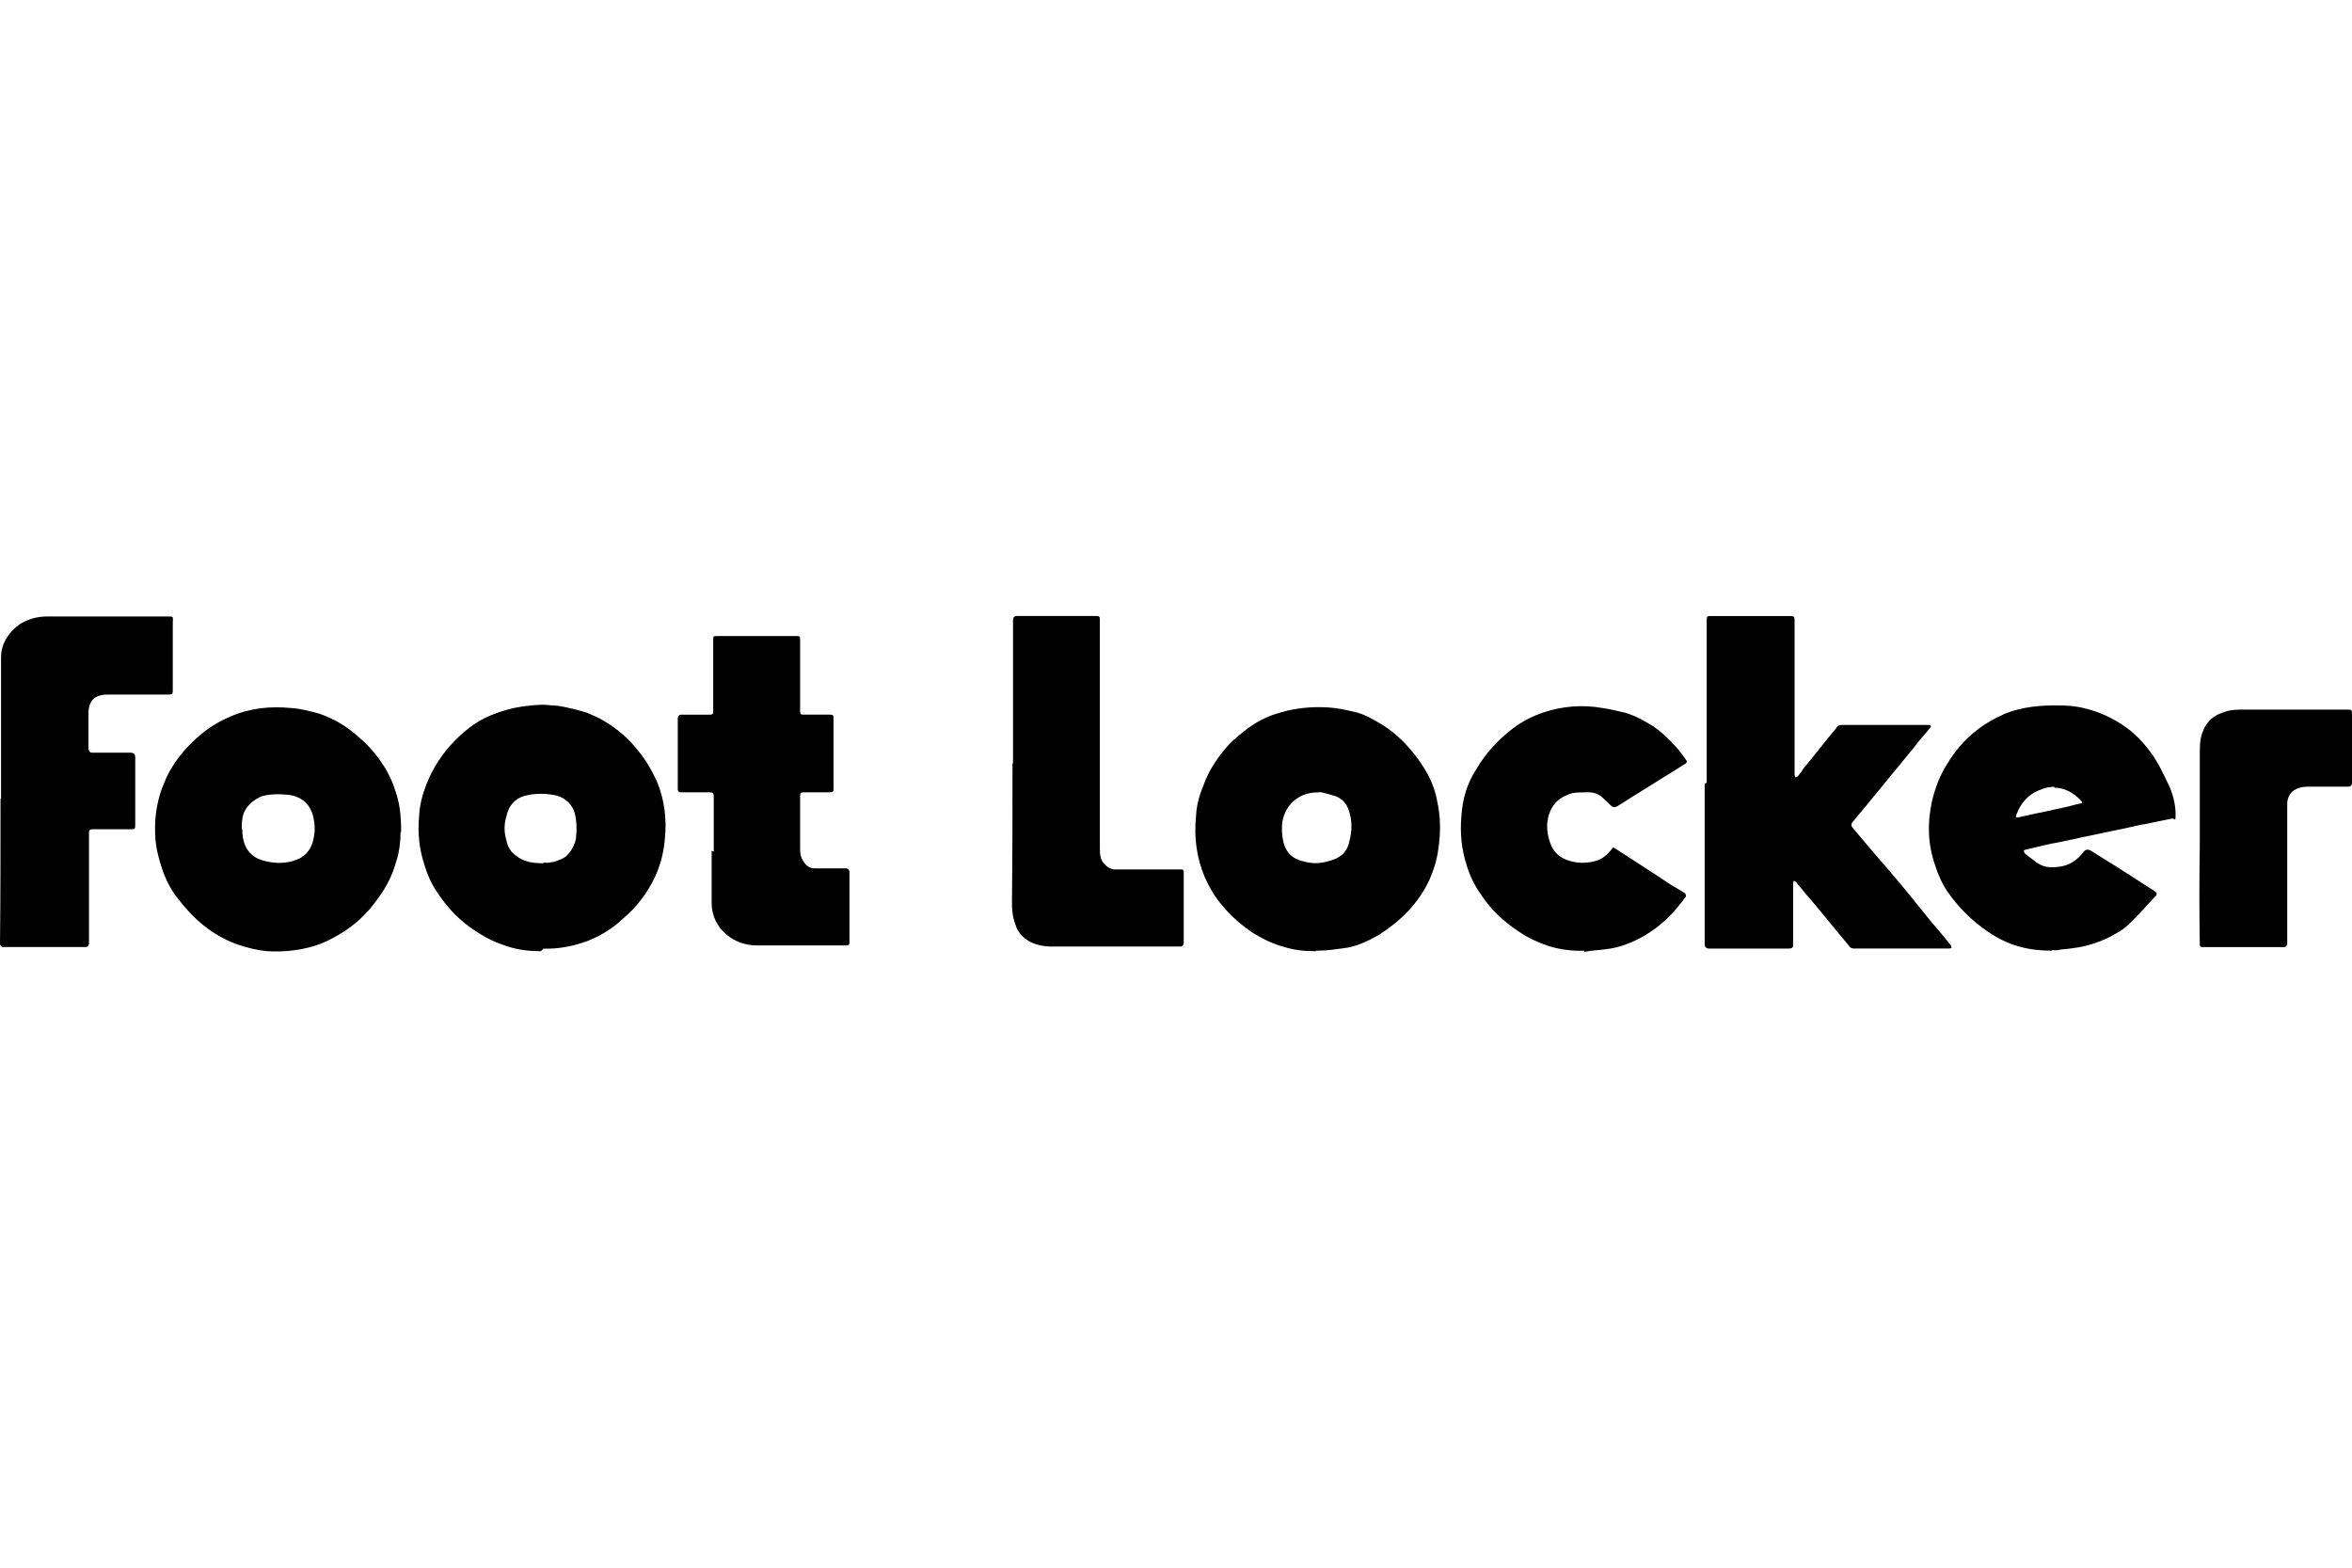 <?xml version="1.0" encoding="UTF-8"?>
<svg id="Layer_1" data-name="Layer 1" xmlns="http://www.w3.org/2000/svg" viewBox="0 0 540 360">
  <g id="Layer_1-2" data-name="Layer 1-2">
    <g>
      <path d="M391.84,179.59v-37.19c0-.83.12-.94.94-.94h18.3c.71,0,.94.12.94.94v35.54s.12.24.12.59l.59-.24s.94-1.06,1.3-1.77c2.6-3.07,4.96-6.26,7.56-9.33.24-.59.71-.71,1.3-.71h20.07s.24,0,.35.24c0,0,0,.24-.12.35-1.18,1.53-2.6,2.95-3.78,4.6-3.78,4.6-7.56,9.21-11.33,13.81-.94,1.06-1.77,2.13-2.83,3.42-.24.35-.24.71,0,1.06,2.72,3.19,5.43,6.49,8.15,9.56,3.42,4.01,6.61,7.91,9.8,11.92,1.65,1.89,3.19,3.78,4.72,5.67,0,.12.12.24.12.59-.12,0-.24.12-.59.12h-21.96s-.83-.12-.94-.59c-3.42-4.01-6.61-8.15-10.03-12.04-.71-.94-1.53-1.77-2.13-2.6-.12-.12-.35-.24-.59-.35,0,.24-.12.35-.12.71v14.17c0,.47-.31.71-.94.71h-18.3c-.71,0-1.06-.35-1.06-1.06v-36.83h.24l.24-.35ZM302.11,218.43c-2.6,0-5.08-.24-7.56-1.06-2.6-.71-4.84-1.89-6.97-3.19-2.6-1.77-4.96-3.78-6.97-6.26-1.65-1.89-2.95-4.13-4.01-6.49-1.89-4.49-2.48-9.21-2.01-13.93.12-2.48.71-4.72,1.65-6.97,1.3-3.78,3.66-7.2,6.49-10.15,2.48-2.24,5.08-4.37,8.15-5.67,1.53-.71,3.07-1.06,4.72-1.53,3.19-.71,6.38-.94,9.56-.71,2.01.12,4.01.59,6.02,1.06s3.9,1.53,5.67,2.6c2.6,1.53,4.72,3.42,6.61,5.55,1.77,2.01,3.19,4.01,4.49,6.38.94,1.89,1.65,3.78,2.01,5.9.83,3.66.83,7.44.24,11.22-.35,2.48-1.06,4.72-2.01,6.85-2.6,5.55-6.61,9.44-11.57,12.63-2.24,1.3-4.72,2.48-7.2,2.95-2.48.35-4.72.71-7.32.71h.12l-.12.12ZM302.94,181.95c-1.65,0-3.19.24-4.6,1.06-2.13,1.18-3.42,3.19-3.9,5.55-.24,1.77-.12,3.54.35,5.31.71,2.13,2.13,3.42,4.37,3.9,1.89.59,3.9.59,5.78,0,2.6-.59,4.37-2.01,4.84-4.49.71-2.6.71-5.08-.24-7.56-.59-1.53-1.89-2.72-3.54-3.07-1.06-.35-2.13-.59-3.19-.83h.12v.12ZM91.97,191.16c0,1.77-.24,4.49-1.06,6.85-.94,3.42-2.6,6.38-4.72,9.09-1.89,2.6-4.13,4.72-6.73,6.49-1.77,1.18-3.66,2.24-5.67,3.07-4.01,1.53-8.26,2.01-12.4,1.77-2.48-.24-4.84-.83-7.2-1.65-5.55-2.13-9.68-5.67-13.22-10.27-1.53-1.89-2.6-3.9-3.42-6.02-.71-2.01-1.3-4.01-1.65-6.02s-.35-4.13-.24-6.26c.24-2.83.83-5.67,2.01-8.38,1.77-4.49,4.84-8.15,8.5-11.22,2.01-1.65,4.13-2.95,6.61-4.01,4.49-2.01,9.33-2.48,14.05-2.01,2.13.12,4.37.71,6.49,1.3,3.42,1.18,6.38,2.95,9.09,5.43,2.6,2.13,4.72,4.84,6.38,7.67.83,1.53,1.53,3.07,2.01,4.72.94,2.6,1.3,5.55,1.3,9.33h-.12v.12ZM55.61,190.33s0,.94.12,1.65c.35,2.95,2.01,4.96,4.84,5.67,2.6.71,5.08.71,7.56-.24,1.89-.71,3.07-2.13,3.66-4.01.59-2.01.59-3.9.12-5.9-.71-2.95-2.83-4.6-5.55-4.96-2.13-.24-4.37-.24-6.38.35-1.3.59-2.6,1.53-3.42,2.72-.94,1.3-1.06,2.95-1.06,4.84l.12-.12ZM124.2,218.43c-2.48,0-4.96-.24-7.56-1.06s-4.96-1.89-7.2-3.42c-3.66-2.24-6.73-5.43-9.09-9.09-1.3-1.89-2.24-4.01-2.95-6.38-1.18-3.66-1.53-7.32-1.18-10.98.12-2.6.71-4.84,1.65-7.32,1.53-3.9,3.78-7.32,6.73-10.27,2.48-2.48,4.96-4.37,8.15-5.67,2.24-.94,4.72-1.65,7.2-2.01,2.13-.24,4.49-.59,6.73-.24,1.53,0,2.95.35,4.49.71,1.18.24,2.24.59,3.54.94,1.3.59,2.83,1.18,4.13,2.01,2.95,1.77,5.55,4.01,7.67,6.73,1.77,2.13,3.19,4.6,4.37,7.2,1.65,4.01,2.24,8.5,1.77,12.99-.24,2.95-.94,5.9-2.24,8.74-1.77,3.78-4.37,7.2-7.56,9.8-2.24,2.13-4.96,3.78-7.91,4.96-3.19,1.18-6.73,1.89-10.15,1.77h0l-.35.35-.24.24ZM124.67,198.12h1.06c1.53-.12,2.83-.59,4.01-1.3,1.3-1.06,2.13-2.6,2.48-4.13.24-2.13.24-4.13-.35-6.26-.83-2.24-2.6-3.54-4.84-3.9-2.13-.35-4.49-.35-6.61.24s-3.66,2.24-4.13,4.6c-.59,1.89-.59,3.78,0,5.67.24,1.3.94,2.6,2.13,3.42,1.89,1.53,4.01,1.77,6.38,1.77h0l-.12-.12Z"/>
      <path d="M471.17,218.31c-2.6,0-5.08-.24-7.56-.94-2.6-.71-4.96-1.89-7.2-3.42-3.66-2.48-6.73-5.55-9.21-9.09-1.3-1.89-2.24-4.01-2.95-6.26-1.65-4.84-1.77-9.56-.71-14.52.71-2.95,1.77-5.9,3.42-8.5,1.77-2.95,3.9-5.55,6.61-7.67,2.01-1.65,4.37-2.95,6.73-4.01,4.13-1.65,8.5-2.01,12.99-1.89,2.24,0,4.6.35,6.85,1.06,3.19.94,6.26,2.6,8.85,4.6,2.72,2.24,4.96,4.96,6.73,8.15.94,1.77,1.77,3.54,2.6,5.31.71,1.89,1.18,3.9,1.18,5.9s-.12.83-.83.94c-1.89.35-3.9.83-5.67,1.18-1.77.24-3.42.71-5.08,1.06s-3.54.71-5.08,1.06c-1.77.35-3.42.71-5.08,1.06s-3.66.83-5.55,1.18c-1.65.24-3.19.71-4.84,1.06l-2.48.59s-.24.12-.24.24.12.35.24.59c.83.71,1.77,1.3,2.6,2.01,1.65,1.18,3.19,1.3,5.08,1.06,2.48-.24,4.37-1.53,5.78-3.42.47-.59,1.06-.71,1.77-.24l6.26,3.9c2.72,1.77,5.55,3.54,8.26,5.31.59.35.71.83.12,1.3-1.77,1.89-3.42,3.78-5.31,5.67-1.06,1.06-2.13,2.01-3.54,2.72-1.53.94-3.07,1.65-4.84,2.24-2.6.94-5.43,1.3-8.15,1.53-.59.24-1.06.12-1.65.12h-.24l.12.12ZM471.64,180.65c-.94.12-1.89.12-2.83.59-1.89.59-3.54,1.77-4.6,3.42-.59.71-.94,1.65-1.3,2.48v.59h.24c1.89-.35,3.66-.83,5.55-1.18l5.43-1.18c1.18-.24,2.13-.59,3.42-.83.59-.12.59-.24.24-.71-1.77-1.77-3.66-2.95-6.26-2.95h.12v-.24ZM.24,183.48v-32.47c0-3.19,1.65-5.67,4.13-7.56,2.01-1.3,4.13-1.89,6.61-1.89h27.39c1.65,0,1.3,0,1.3,1.53v15.35c0,.94,0,1.06-1.06,1.06h-13.46c-.94,0-1.77,0-2.6.35-1.65.59-2.13,2.01-2.24,3.66v8.62s.24.71.71.71h8.85c.83,0,1.18.35,1.18,1.06v15.47c0,.94,0,1.06-1.06,1.06h-8.85c-.47,0-.71.24-.71.71v25.62s-.12.71-.71.71H.59S0,217.25,0,216.78c.12-11.22.12-22.31.12-33.41H.12l.12.12ZM163.87,195.88v-12.99c0-.71-.12-.94-.94-.94h-6.61c-.47,0-.71-.24-.71-.71v-16.41s.12-.71.71-.71h6.49c.83,0,.94-.12.94-.94v-16.29c0-.71,0-.83.83-.83h18.18c.83,0,.94,0,.94.94v16.17c0,.94.12.94,1.06.94h5.78c.71,0,.83.12.83.83v16.17c0,.71-.12.83-.83.83h-5.9c-.83,0-.94.12-.94.94v11.69c0,.94,0,2.01.59,2.95.59,1.06,1.3,1.77,2.6,1.89h7.2c.63,0,.94.31.94.94v15.82c0,.71,0,.94-.83.94h-20.42c-2.6,0-4.96-.83-6.97-2.48-2.13-1.77-3.42-4.37-3.42-7.2v-12.04l.59.24-.12.24ZM363.74,218.31c-2.72.12-5.31-.24-7.79-.94-2.6-.83-4.96-1.89-7.2-3.42-3.42-2.24-6.38-4.96-8.62-8.38-1.53-2.13-2.72-4.49-3.42-6.97-1.18-3.66-1.53-7.44-1.18-11.22.24-3.78,1.3-7.56,3.42-10.74,2.13-3.66,5.08-6.85,8.5-9.44,2.01-1.53,4.37-2.72,6.73-3.54,4.49-1.53,9.21-1.89,13.81-1.06,1.77.24,3.42.71,5.08,1.06,2.48.71,4.49,1.89,6.61,3.19,2.95,2.13,5.43,4.72,7.44,7.67.24.24.24.59-.12.83-3.66,2.24-7.32,4.6-10.98,6.85-1.65.94-3.07,2.01-4.72,2.95-.59.35-1.06.24-1.53-.24-.71-.71-1.3-1.3-2.13-2.01-1.18-.94-2.6-1.06-4.01-.94-1.3,0-2.6,0-3.78.59-1.77.71-3.07,1.77-3.9,3.66-.94,2.13-.94,4.49-.24,6.73.59,2.13,1.77,3.66,3.9,4.49,2.24.83,4.49.94,6.85.24,1.3-.35,2.48-1.3,3.42-2.48,0-.12.24-.24.24-.35.12-.24.35-.24.71,0,4.13,2.72,8.5,5.43,12.51,8.15l3.54,2.13s.35.59.12.83c-2.6,3.66-5.55,6.61-9.33,8.85-2.83,1.65-5.78,2.83-9.09,3.19-1.65.24-3.19.24-4.72.59-.12,0-.12-.12-.12-.24h0ZM232.58,175.45v-33.06c0-.63.31-.94.94-.94h18.06c.83,0,.94.12.94.94v52.06c0,.71,0,1.53.12,2.13.24,1.53,1.65,2.83,3.07,3.07h15.35c.71,0,.71.12.71.94v16.06s-.12.71-.71.71h-29.51c-1.89,0-3.78-.35-5.43-1.3-1.3-.83-2.48-2.01-2.95-3.66-.71-1.77-.83-3.42-.83-5.31.12-10.63.12-21.13.12-31.88h0l.12.24ZM505.05,194.23v-20.78c0-1.3,0-2.72.24-4.01.71-2.95,2.24-4.96,5.31-5.9,1.53-.59,2.95-.59,4.49-.59h23.97c.83,0,.94.12.94.94v15.82c0,.63-.31.94-.94.94h-9.09c-.94,0-2.01.12-2.83.59-1.3.59-1.89,1.77-2.01,3.07v32.47s-.12.71-.71.71h-18.54c-.71,0-.83-.12-.83-.71-.12-7.56-.12-14.99,0-22.55h-.12.12Z"/>
    </g>
  </g>
</svg>